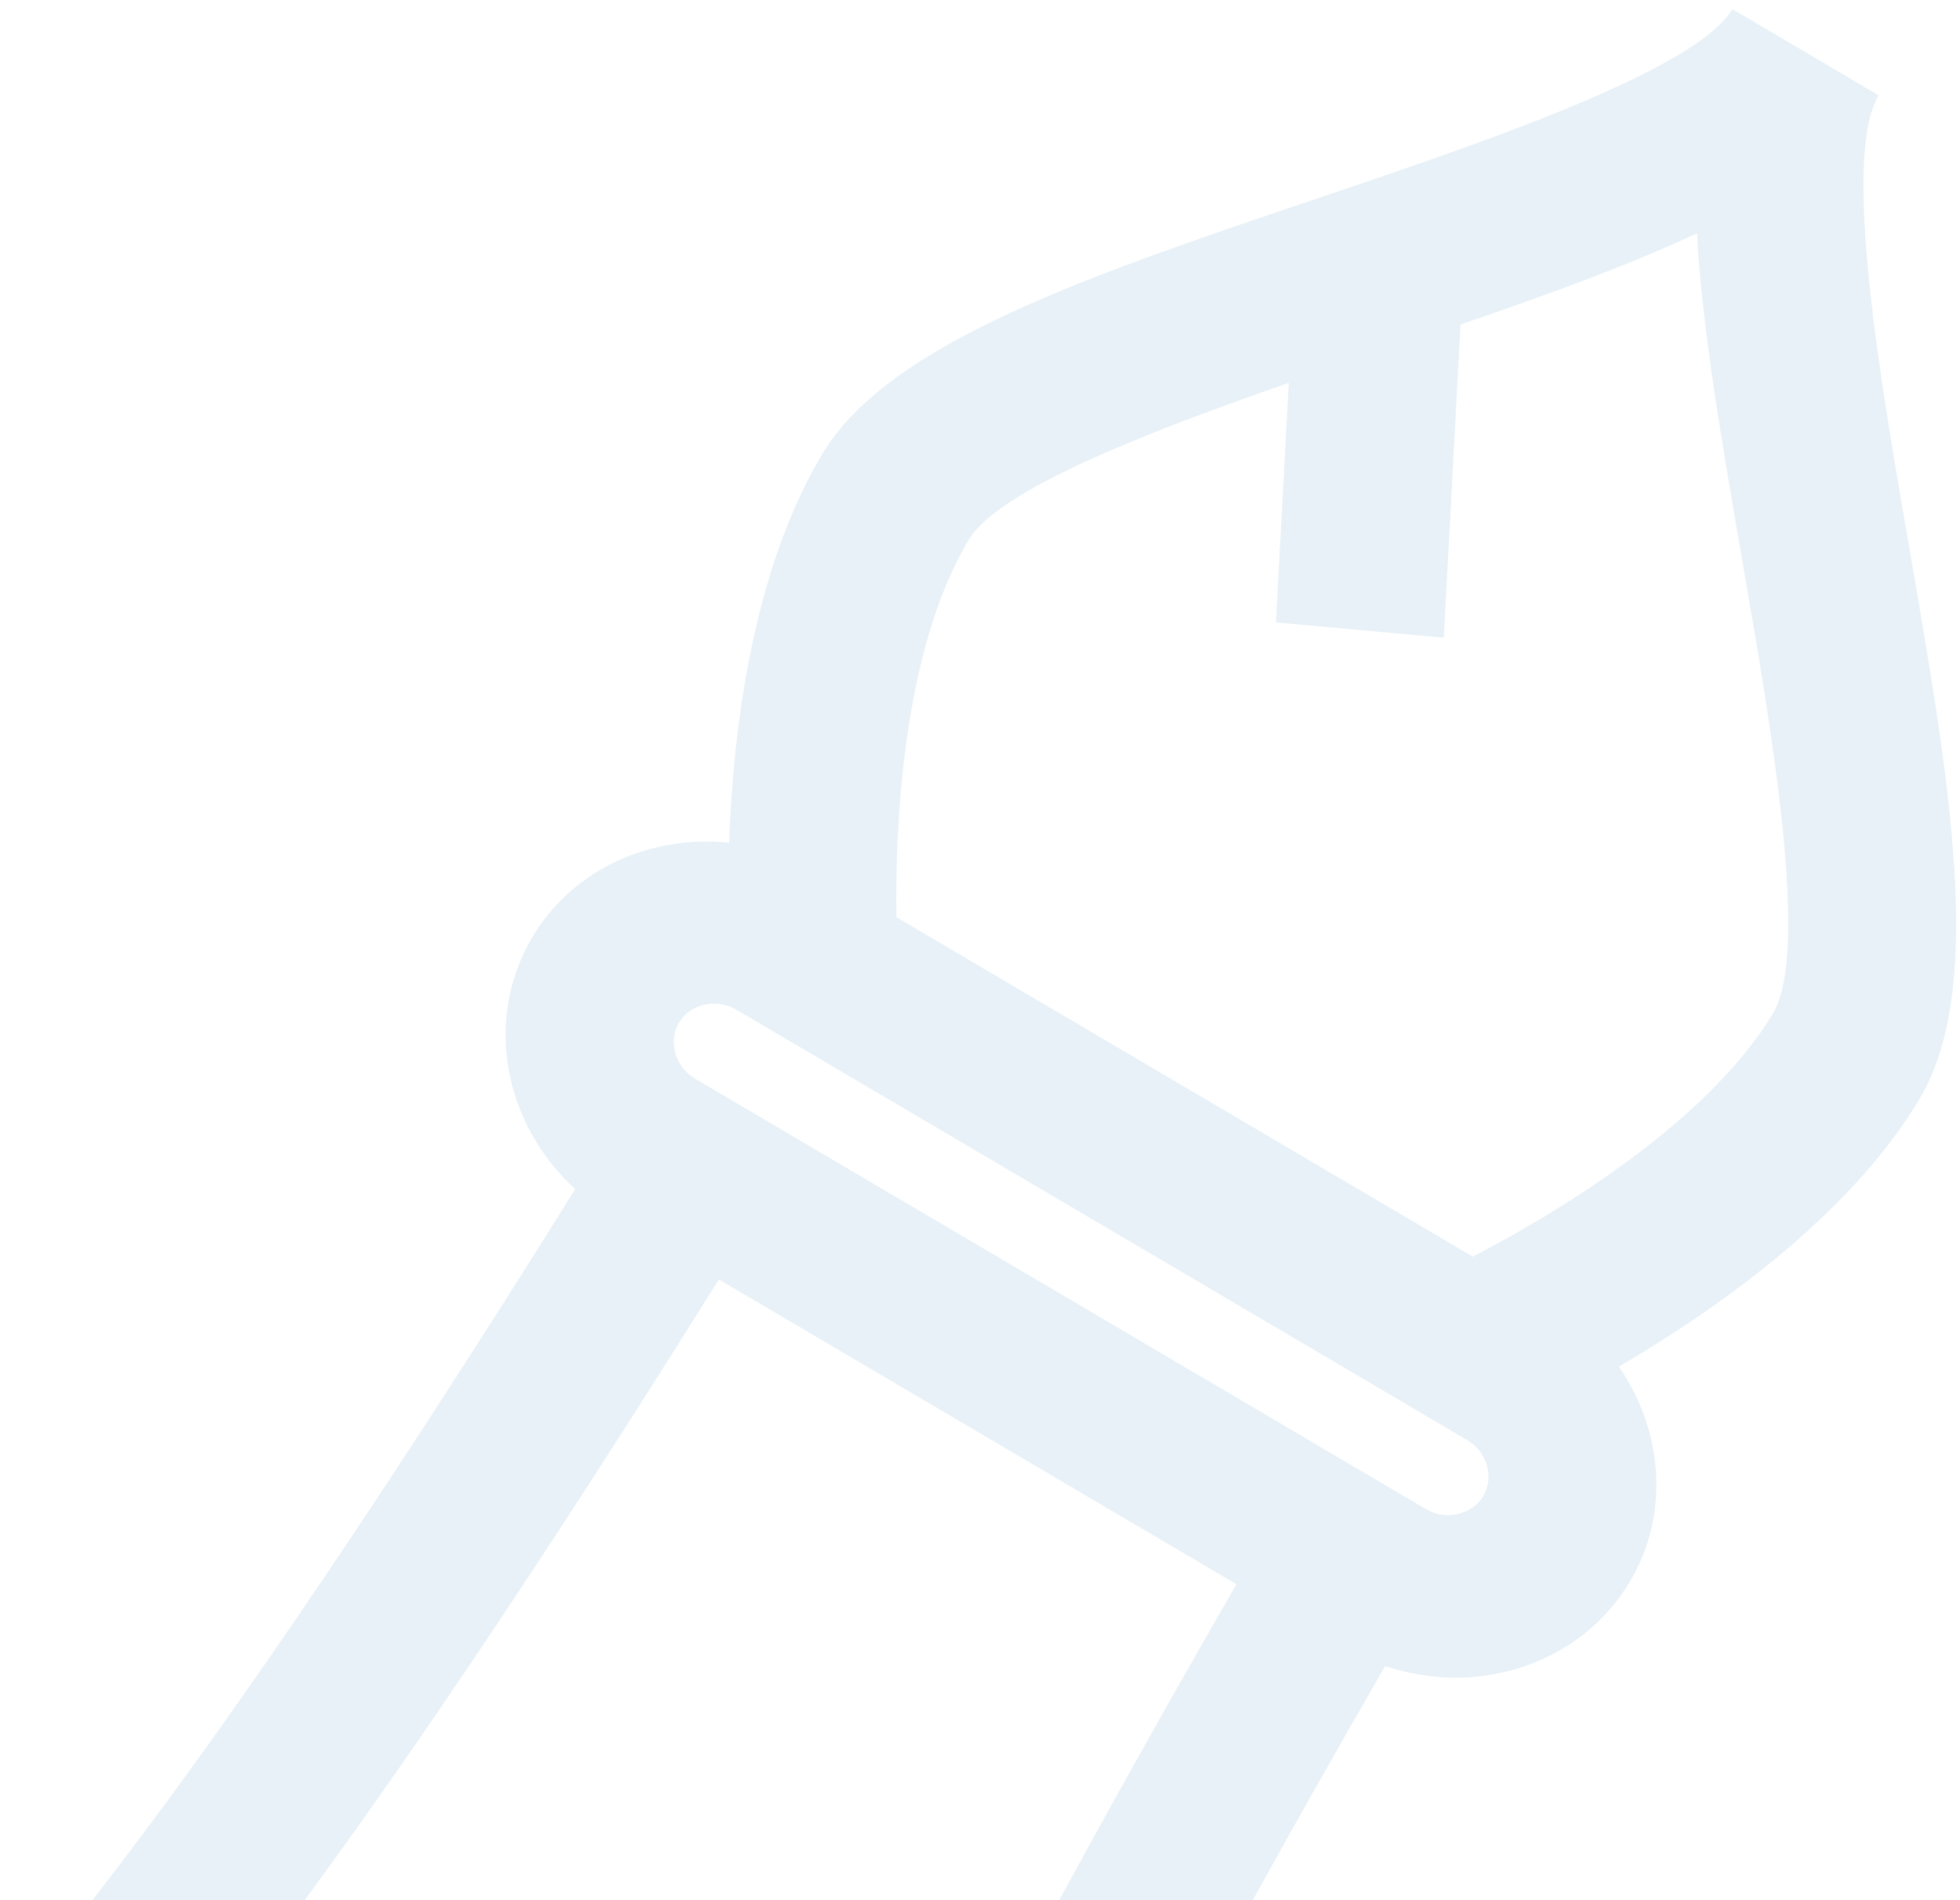 <svg width="165" height="160" viewBox="0 0 165 160" fill="none" xmlns="http://www.w3.org/2000/svg">
<path opacity="0.1" d="M77.138 267.156C77.975 266.289 78.739 265.336 79.382 264.264C84.185 256.258 81.191 245.678 72.706 240.681L70.34 239.287C71.003 237.272 71.622 235.255 72.265 233.134C76.698 218.582 82.572 199.316 116.606 140.281C124.359 142.902 133.017 140.161 137.175 133.232C140.619 127.491 139.997 120.455 136.274 115.074C144.318 110.372 155.618 102.493 161.568 92.576C167.161 83.254 164.157 65.909 160.678 45.827C158.297 32.067 155.033 13.225 158.152 8.026L145.842 0.775C142.723 5.974 124.457 12.134 111.119 16.635C91.652 23.201 74.838 28.872 69.245 38.194C63.294 48.111 61.707 61.711 61.381 70.96C54.832 70.289 48.296 73.109 44.851 78.85C40.694 85.779 42.4 94.626 48.428 100.122C12.345 157.95 -1.93 172.266 -12.715 183.078C-14.285 184.653 -15.781 186.153 -17.251 187.693L-19.617 186.299C-28.102 181.301 -38.913 183.749 -43.716 191.755C-44.359 192.827 -44.84 193.947 -45.209 195.09C-54.856 191.085 -66.056 194.279 -71.3 203.02C-77.066 212.629 -73.473 225.322 -63.29 231.32L53.653 300.204C63.836 306.202 76.806 303.266 82.572 293.656C87.817 284.915 85.297 273.641 77.138 267.156ZM58.496 90.818C56.828 89.836 56.217 87.675 57.161 86.101C58.105 84.527 60.313 84.028 61.981 85.01L123.53 121.265C125.198 122.247 125.809 124.407 124.865 125.981C123.921 127.555 121.713 128.055 120.045 127.073L58.496 90.818ZM108.492 32.239L107.414 52.404L121.542 53.694L122.95 27.322C130.321 24.797 137.138 22.328 142.854 19.638C143.303 27.755 144.957 37.286 146.728 47.53C149.113 61.284 152.377 80.127 149.258 85.325C143.535 94.865 130.167 102.602 123.985 105.811L75.466 77.232C75.357 70.317 75.831 54.985 81.555 45.445C84.097 41.208 96.698 36.333 108.492 32.239ZM-2.341 192.804C8.863 181.572 23.702 166.684 60.516 107.729L104.086 133.394C69.403 193.603 63.289 213.635 58.685 228.751C58.356 229.826 58.04 230.831 57.722 231.855L-4.633 195.125C-3.878 194.359 -3.139 193.607 -2.341 192.804ZM-26.587 197.915L65.737 252.297C67.405 253.279 68.016 255.44 67.072 257.014C66.127 258.587 63.92 259.087 62.252 258.105L-30.072 203.723C-31.739 202.741 -32.351 200.58 -31.407 199.006C-30.462 197.432 -28.255 196.933 -26.587 197.915ZM60.623 288.588L-56.32 219.704C-59.715 217.705 -60.912 213.474 -58.99 210.271C-57.069 207.068 -52.745 206.089 -49.351 208.088L67.592 276.972C70.987 278.971 72.184 283.202 70.262 286.405C68.34 289.608 64.017 290.587 60.623 288.588Z" fill="#1070B1"/>
</svg>
